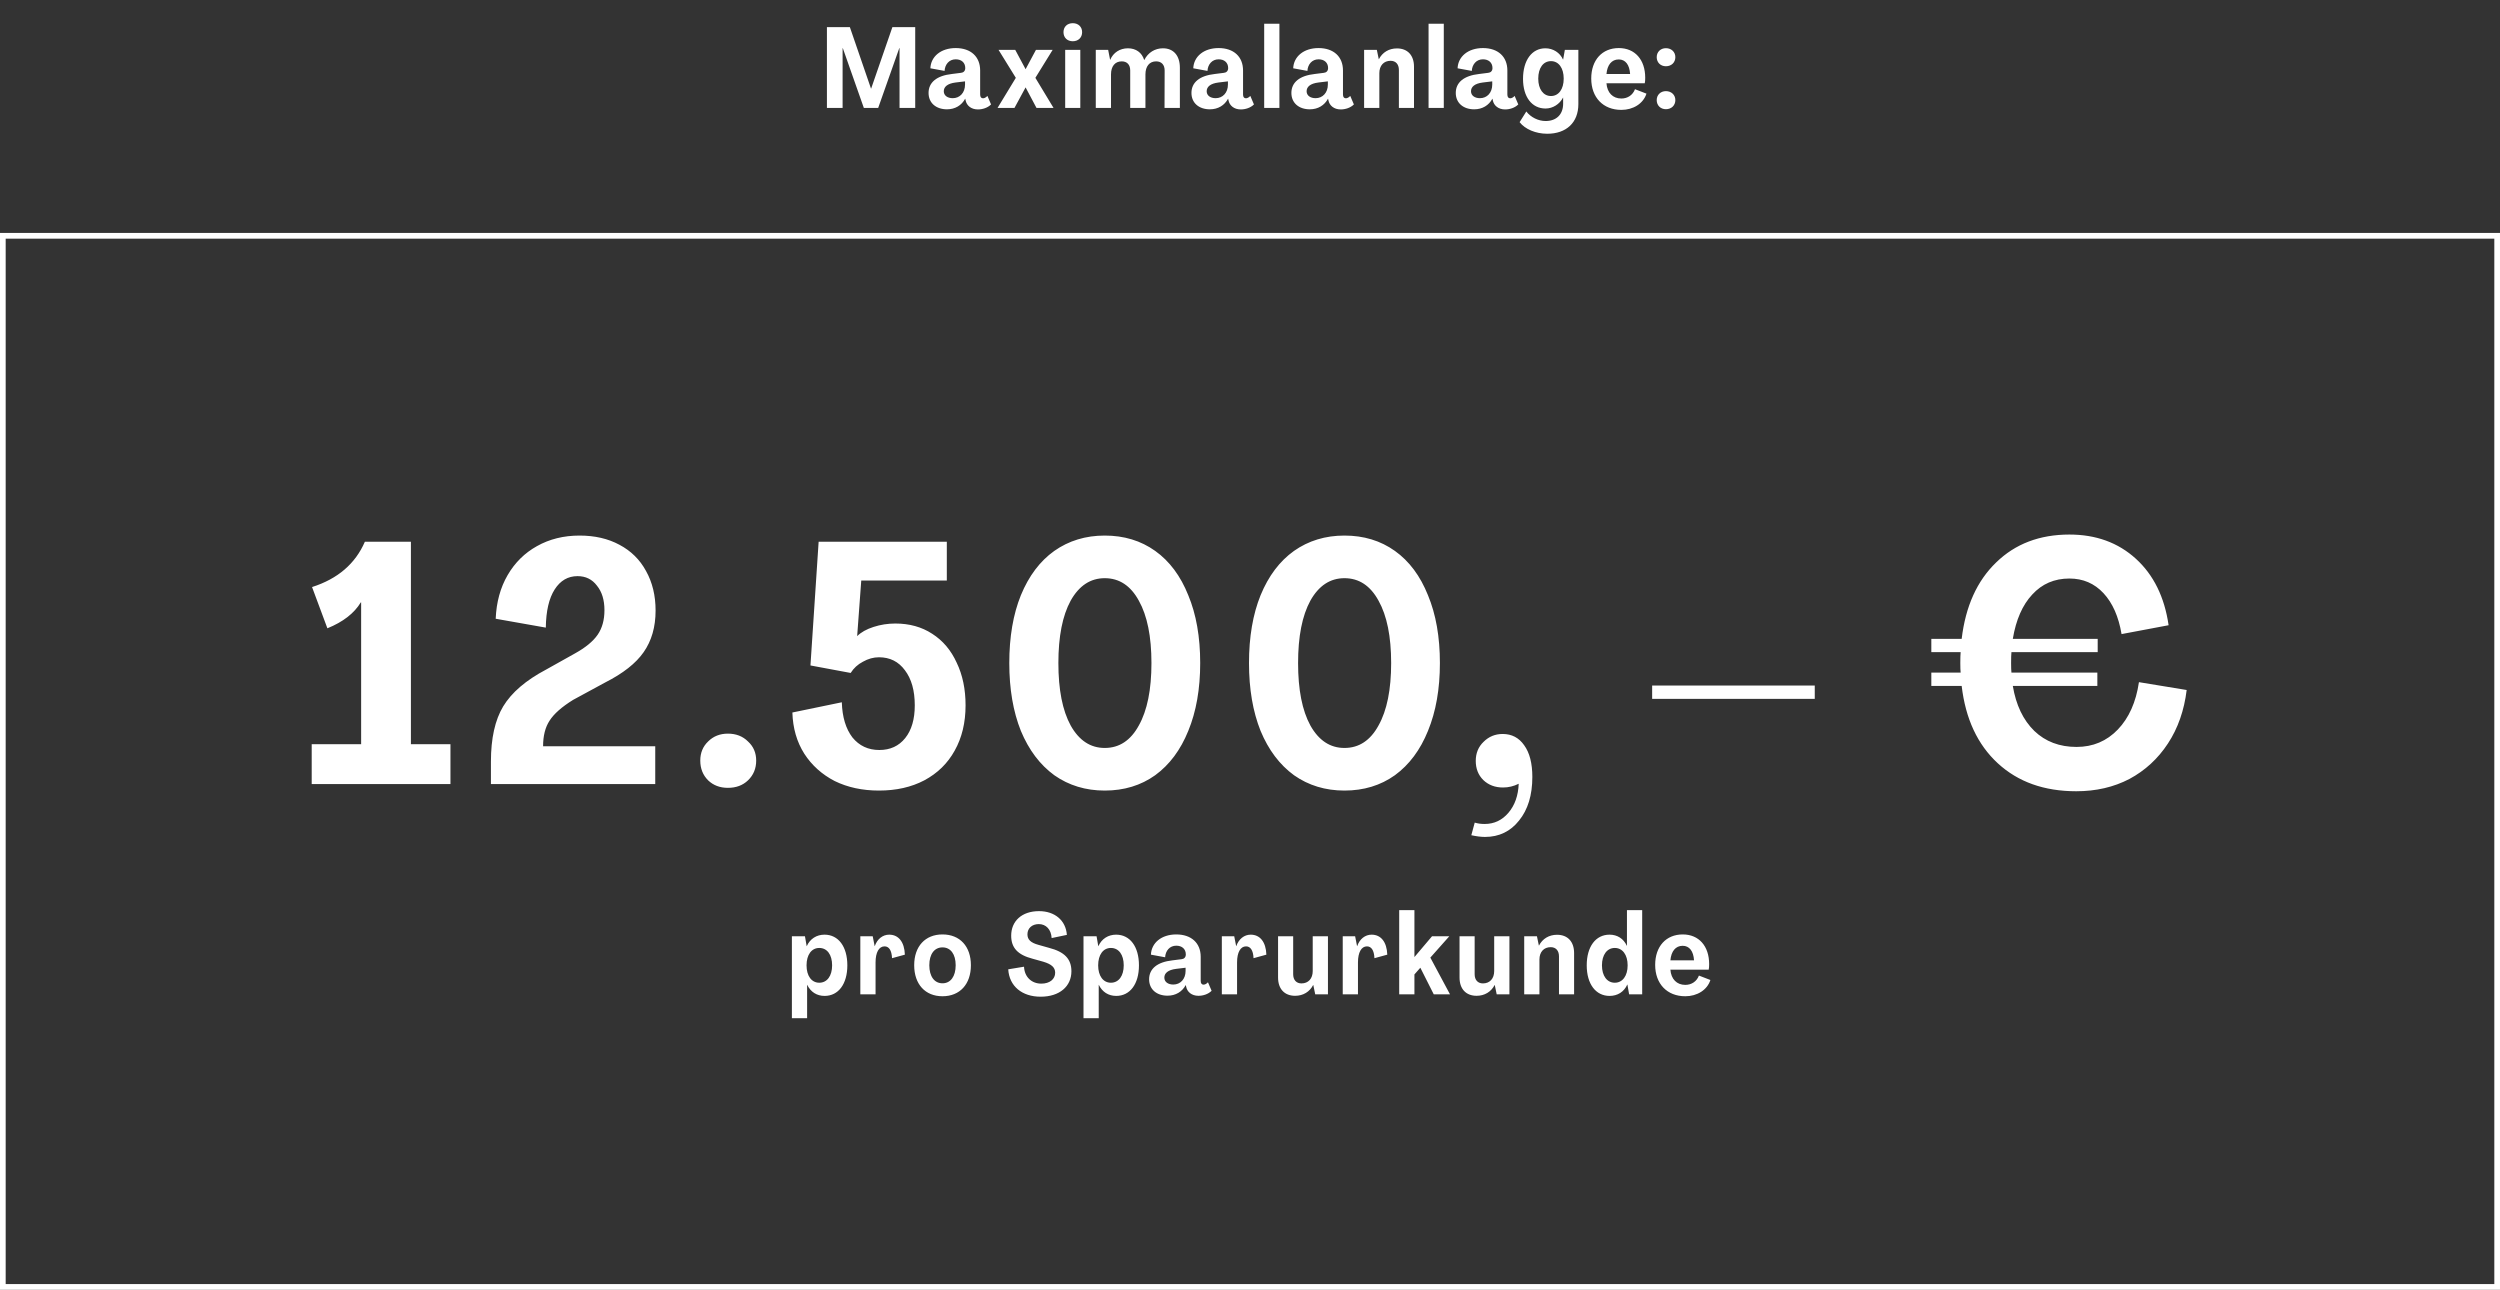 <svg width="440" height="227" viewBox="0 0 440 227" fill="none" xmlns="http://www.w3.org/2000/svg">
<rect x="0" y="0" width="440" height="227" fill="#333333" stroke="none"/>
<path d="M148.298 19H145.538V4.78H149.578L153.298 15.6H153.318L157.058 4.78H161.078V19H158.318V8.46H158.278L154.558 19H152.038L148.338 8.48H148.298V19ZM166.666 19.24C164.746 19.24 163.426 18.12 163.426 16.36C163.426 14.52 164.826 13.32 167.546 13.02L169.126 12.82C169.566 12.78 169.886 12.5 169.886 11.98C169.886 11 169.186 10.44 168.206 10.44C167.046 10.44 166.306 11.34 166.246 12.48L163.746 12.02C163.826 9.96 165.586 8.46 168.206 8.46C170.866 8.46 172.506 9.98 172.506 12.4V16.64C172.506 17.06 172.686 17.3 173.006 17.3C173.246 17.3 173.526 17.16 173.786 16.88L174.426 18.38C173.826 18.98 172.926 19.26 172.106 19.26C170.926 19.26 170.126 18.58 169.946 17.66L169.886 17.38H169.866C169.246 18.54 168.106 19.24 166.666 19.24ZM167.686 17.28C168.926 17.28 169.846 16.32 169.846 14.88V14.32L168.186 14.52C166.726 14.7 166.106 15.3 166.106 16.06C166.106 16.82 166.766 17.28 167.686 17.28ZM178.545 19H175.565L178.785 13.7L175.745 8.78H178.685L180.505 12.18L182.325 8.78H185.265L182.225 13.7L185.425 19H182.425L180.505 15.38L178.545 19ZM188.813 7.26C187.833 7.26 187.173 6.62 187.173 5.66C187.173 4.72 187.833 4.08 188.813 4.08C189.773 4.08 190.453 4.72 190.453 5.66C190.453 6.62 189.773 7.26 188.813 7.26ZM190.133 19H187.473V8.78H190.133V19ZM195.537 19H192.857V8.78H195.037L195.377 10.52H195.397C195.937 9.26 197.097 8.5 198.517 8.5C199.937 8.5 200.977 9.26 201.377 10.56H201.397C202.057 9.24 203.277 8.5 204.677 8.5C206.537 8.5 207.657 9.78 207.657 11.92V19H204.957L204.977 12.4C204.977 11.4 204.417 10.8 203.477 10.8C202.297 10.8 201.597 11.68 201.597 13.1V19H198.917V12.4C198.917 11.4 198.377 10.8 197.417 10.8C196.237 10.8 195.537 11.68 195.537 13.1V19ZM212.936 19.24C211.016 19.24 209.696 18.12 209.696 16.36C209.696 14.52 211.096 13.32 213.816 13.02L215.396 12.82C215.836 12.78 216.156 12.5 216.156 11.98C216.156 11 215.456 10.44 214.476 10.44C213.316 10.44 212.576 11.34 212.516 12.48L210.016 12.02C210.096 9.96 211.856 8.46 214.476 8.46C217.136 8.46 218.776 9.98 218.776 12.4V16.64C218.776 17.06 218.956 17.3 219.276 17.3C219.516 17.3 219.796 17.16 220.056 16.88L220.696 18.38C220.096 18.98 219.196 19.26 218.376 19.26C217.196 19.26 216.396 18.58 216.216 17.66L216.156 17.38H216.136C215.516 18.54 214.376 19.24 212.936 19.24ZM213.956 17.28C215.196 17.28 216.116 16.32 216.116 14.88V14.32L214.456 14.52C212.996 14.7 212.376 15.3 212.376 16.06C212.376 16.82 213.036 17.28 213.956 17.28ZM225.176 19H222.496V4.18H225.176V19ZM230.524 19.24C228.604 19.24 227.284 18.12 227.284 16.36C227.284 14.52 228.684 13.32 231.404 13.02L232.984 12.82C233.424 12.78 233.744 12.5 233.744 11.98C233.744 11 233.044 10.44 232.064 10.44C230.904 10.44 230.164 11.34 230.104 12.48L227.604 12.02C227.684 9.96 229.444 8.46 232.064 8.46C234.724 8.46 236.364 9.98 236.364 12.4V16.64C236.364 17.06 236.544 17.3 236.864 17.3C237.104 17.3 237.384 17.16 237.644 16.88L238.284 18.38C237.684 18.98 236.784 19.26 235.964 19.26C234.784 19.26 233.984 18.58 233.804 17.66L233.744 17.38H233.724C233.104 18.54 231.964 19.24 230.524 19.24ZM231.544 17.28C232.784 17.28 233.704 16.32 233.704 14.88V14.32L232.044 14.52C230.584 14.7 229.964 15.3 229.964 16.06C229.964 16.82 230.624 17.28 231.544 17.28ZM245.864 8.52C247.724 8.52 248.864 9.72 248.864 11.74V19H246.204V12.32C246.204 11.3 245.644 10.7 244.744 10.7C243.544 10.7 242.764 11.54 242.764 12.88V19H240.084V8.78H242.324L242.664 10.42H242.684C243.304 9.22 244.444 8.52 245.864 8.52ZM254.107 19H251.427V4.18H254.107V19ZM259.456 19.24C257.536 19.24 256.216 18.12 256.216 16.36C256.216 14.52 257.616 13.32 260.336 13.02L261.916 12.82C262.356 12.78 262.676 12.5 262.676 11.98C262.676 11 261.976 10.44 260.996 10.44C259.836 10.44 259.096 11.34 259.036 12.48L256.536 12.02C256.616 9.96 258.376 8.46 260.996 8.46C263.656 8.46 265.296 9.98 265.296 12.4V16.64C265.296 17.06 265.476 17.3 265.796 17.3C266.036 17.3 266.316 17.16 266.576 16.88L267.216 18.38C266.616 18.98 265.716 19.26 264.896 19.26C263.716 19.26 262.916 18.58 262.736 17.66L262.676 17.38H262.656C262.036 18.54 260.896 19.24 259.456 19.24ZM260.476 17.28C261.716 17.28 262.636 16.32 262.636 14.88V14.32L260.976 14.52C259.516 14.7 258.896 15.3 258.896 16.06C258.896 16.82 259.556 17.28 260.476 17.28ZM272.312 23.54C270.292 23.54 268.412 22.74 267.452 21.5L268.632 19.62C269.412 20.64 270.732 21.3 272.032 21.3C273.912 21.3 275.092 20.16 275.112 18.3V17.18H275.092C274.492 18.34 273.292 19.1 272.012 19.1C269.612 19.1 268.052 17.06 268.052 13.88C268.052 10.6 269.612 8.5 271.992 8.5C273.332 8.5 274.552 9.26 275.092 10.48H275.112L275.412 8.78H277.792V18.32C277.792 21.58 275.672 23.54 272.312 23.54ZM272.972 16.9C274.332 16.9 275.212 15.68 275.212 13.84C275.212 11.98 274.332 10.76 272.972 10.76C271.612 10.76 270.732 11.96 270.732 13.84C270.732 15.7 271.632 16.9 272.972 16.9ZM285.358 19.34C282.158 19.34 280.058 17.16 280.058 13.82C280.058 10.56 281.978 8.46 284.918 8.46C287.738 8.46 289.558 10.5 289.558 13.68C289.558 14.06 289.538 14.44 289.478 14.66H282.738C282.858 16.32 283.858 17.34 285.358 17.34C286.478 17.34 287.378 16.72 287.758 15.7L289.778 16.48C289.218 18.24 287.438 19.34 285.358 19.34ZM282.738 13.02H286.898C286.798 11.4 286.078 10.46 284.898 10.46C283.638 10.46 282.878 11.44 282.738 13.02ZM293.201 11.66C292.261 11.66 291.581 11 291.581 10.06C291.581 9.14 292.261 8.48 293.201 8.48C294.161 8.48 294.861 9.14 294.861 10.06C294.861 11 294.161 11.66 293.201 11.66ZM293.201 19.22C292.261 19.22 291.581 18.56 291.581 17.62C291.581 16.7 292.261 16.04 293.201 16.04C294.161 16.04 294.861 16.7 294.861 17.62C294.861 18.56 294.161 19.22 293.201 19.22Z" fill="white"/>
<rect x="0.5" y="41.5" width="439" height="185" stroke="white"/>
<path d="M54.86 138V130.98H63.56V106.02H63.5C62.34 107.94 60.38 109.46 57.62 110.58L54.92 103.32C59.44 101.88 62.54 99.22 64.22 95.34H72.32V130.98H79.28V138H54.86ZM86.403 134.04C86.403 129.96 87.123 126.72 88.563 124.32C90.043 121.88 92.563 119.72 96.123 117.84L101.163 115.02C103.043 113.98 104.383 112.88 105.183 111.72C105.983 110.56 106.383 109.12 106.383 107.4C106.383 105.6 105.943 104.16 105.063 103.08C104.223 101.96 103.083 101.4 101.643 101.4C99.963 101.4 98.623 102.18 97.623 103.74C96.623 105.3 96.103 107.54 96.063 110.46L87.243 108.9C87.363 105.98 88.063 103.42 89.343 101.22C90.623 99.02 92.343 97.32 94.503 96.12C96.703 94.88 99.203 94.26 102.003 94.26C104.683 94.26 107.023 94.8 109.023 95.88C111.063 96.96 112.623 98.5 113.703 100.5C114.823 102.5 115.383 104.82 115.383 107.46C115.383 110.34 114.683 112.78 113.283 114.78C111.923 116.74 109.663 118.52 106.503 120.12L100.863 123.18C98.863 124.42 97.483 125.64 96.723 126.84C95.963 128 95.583 129.5 95.583 131.34H115.323V138H86.403V134.04ZM128.109 138.66C126.709 138.66 125.549 138.22 124.629 137.34C123.709 136.42 123.249 135.26 123.249 133.86C123.249 132.5 123.709 131.38 124.629 130.5C125.549 129.58 126.709 129.12 128.109 129.12C129.549 129.12 130.729 129.58 131.649 130.5C132.609 131.38 133.089 132.5 133.089 133.86C133.089 135.26 132.609 136.42 131.649 137.34C130.729 138.22 129.549 138.66 128.109 138.66ZM154.7 139.14C151.78 139.14 149.18 138.58 146.9 137.46C144.66 136.3 142.88 134.7 141.56 132.66C140.24 130.58 139.54 128.16 139.46 125.4L148.16 123.6C148.24 126.2 148.86 128.26 150.02 129.78C151.22 131.26 152.8 132 154.76 132C156.68 132 158.2 131.3 159.32 129.9C160.44 128.5 161 126.58 161 124.14C161 121.54 160.42 119.48 159.26 117.96C158.14 116.44 156.62 115.68 154.7 115.68C153.74 115.68 152.8 115.94 151.88 116.46C150.96 116.94 150.24 117.6 149.72 118.44L142.64 117.12L144.08 95.34H166.64V102.18H151.58L150.86 111.96C151.54 111.28 152.5 110.74 153.74 110.34C154.98 109.94 156.26 109.74 157.58 109.74C160.06 109.74 162.22 110.34 164.06 111.54C165.94 112.74 167.38 114.44 168.38 116.64C169.42 118.8 169.94 121.3 169.94 124.14C169.94 127.18 169.3 129.84 168.02 132.12C166.78 134.36 165 136.1 162.68 137.34C160.4 138.54 157.74 139.14 154.7 139.14ZM194.435 139.14C191.075 139.14 188.115 138.24 185.555 136.44C183.035 134.6 181.075 132 179.675 128.64C178.315 125.24 177.635 121.26 177.635 116.7C177.635 112.1 178.315 108.12 179.675 104.76C181.075 101.36 183.035 98.76 185.555 96.96C188.115 95.16 191.075 94.26 194.435 94.26C197.835 94.26 200.795 95.16 203.315 96.96C205.835 98.76 207.775 101.36 209.135 104.76C210.535 108.12 211.235 112.1 211.235 116.7C211.235 121.26 210.535 125.24 209.135 128.64C207.775 132 205.835 134.6 203.315 136.44C200.795 138.24 197.835 139.14 194.435 139.14ZM194.435 131.64C196.995 131.64 198.995 130.32 200.435 127.68C201.915 125.04 202.655 121.38 202.655 116.7C202.655 112.02 201.915 108.36 200.435 105.72C198.995 103.08 196.995 101.76 194.435 101.76C191.915 101.76 189.915 103.08 188.435 105.72C186.995 108.36 186.275 112.02 186.275 116.7C186.275 121.38 186.995 125.04 188.435 127.68C189.915 130.32 191.915 131.64 194.435 131.64ZM236.623 139.14C233.263 139.14 230.303 138.24 227.743 136.44C225.223 134.6 223.263 132 221.863 128.64C220.503 125.24 219.823 121.26 219.823 116.7C219.823 112.1 220.503 108.12 221.863 104.76C223.263 101.36 225.223 98.76 227.743 96.96C230.303 95.16 233.263 94.26 236.623 94.26C240.023 94.26 242.983 95.16 245.503 96.96C248.023 98.76 249.963 101.36 251.323 104.76C252.723 108.12 253.423 112.1 253.423 116.7C253.423 121.26 252.723 125.24 251.323 128.64C249.963 132 248.023 134.6 245.503 136.44C242.983 138.24 240.023 139.14 236.623 139.14ZM236.623 131.64C239.183 131.64 241.183 130.32 242.623 127.68C244.103 125.04 244.843 121.38 244.843 116.7C244.843 112.02 244.103 108.36 242.623 105.72C241.183 103.08 239.183 101.76 236.623 101.76C234.103 101.76 232.103 103.08 230.623 105.72C229.183 108.36 228.463 112.02 228.463 116.7C228.463 121.38 229.183 125.04 230.623 127.68C232.103 130.32 234.103 131.64 236.623 131.64ZM259.552 144.78C260.072 144.94 260.652 145.02 261.292 145.02C262.972 145.02 264.372 144.36 265.492 143.04C266.612 141.72 267.212 140.02 267.292 137.94C266.412 138.38 265.492 138.6 264.532 138.6C263.132 138.6 261.972 138.16 261.052 137.28C260.172 136.4 259.732 135.28 259.732 133.92C259.732 132.56 260.192 131.44 261.112 130.56C262.032 129.64 263.152 129.18 264.472 129.18C266.072 129.18 267.332 129.84 268.252 131.16C269.212 132.48 269.692 134.34 269.692 136.74C269.692 139.94 268.912 142.5 267.352 144.42C265.832 146.34 263.832 147.3 261.352 147.3C260.672 147.3 259.872 147.2 258.952 147L259.552 144.78ZM319.398 123H290.778V120.66H319.398V123ZM384.854 121.44C384.414 125.04 383.314 128.18 381.554 130.86C379.794 133.54 377.534 135.62 374.774 137.1C372.014 138.54 368.894 139.26 365.414 139.26C359.774 139.26 355.174 137.62 351.614 134.34C348.054 131.06 345.934 126.52 345.254 120.72H339.914V118.38H345.074C345.034 118.02 345.014 117.46 345.014 116.7C345.014 115.82 345.034 115.18 345.074 114.78H339.914V112.44H345.254C345.934 106.72 347.954 102.24 351.314 99C354.674 95.72 358.974 94.08 364.214 94.08C368.894 94.08 372.794 95.5 375.914 98.34C379.034 101.18 380.954 105.08 381.674 110.04L373.394 111.6C372.874 108.52 371.814 106.12 370.214 104.4C368.614 102.68 366.614 101.82 364.214 101.82C361.574 101.82 359.394 102.76 357.674 104.64C355.954 106.48 354.814 109.08 354.254 112.44H369.194V114.78H354.014C353.974 115.18 353.954 115.82 353.954 116.7C353.954 117.46 353.974 118.02 354.014 118.38H369.134V120.72H354.254C354.814 124.08 356.074 126.72 358.034 128.64C359.994 130.52 362.474 131.46 365.474 131.46C368.354 131.46 370.774 130.44 372.734 128.4C374.694 126.36 375.934 123.58 376.454 120.06L384.854 121.44Z" fill="white"/>
<path d="M142.052 179.2H139.372V164.78H141.672L141.972 166.52H141.992C142.572 165.22 143.732 164.5 145.112 164.5C147.552 164.5 149.132 166.6 149.132 169.9C149.132 173.2 147.552 175.28 145.132 175.28C143.752 175.28 142.672 174.58 142.072 173.34H142.052V179.2ZM144.192 172.96C145.572 172.96 146.452 171.76 146.452 169.9C146.452 168.02 145.572 166.84 144.192 166.84C142.832 166.84 141.952 168.04 141.952 169.9C141.952 171.76 142.832 172.96 144.192 172.96ZM156.498 164.5C158.138 164.5 159.178 165.78 159.258 168.02L156.998 168.64C156.938 167.26 156.458 166.56 155.678 166.56C154.698 166.56 154.098 167.62 154.098 169.38V175H151.418V164.78H153.598L153.938 166.52H153.958C154.398 165.26 155.358 164.5 156.498 164.5ZM165.878 175.34C162.838 175.34 160.898 173.22 160.898 169.88C160.898 166.56 162.838 164.46 165.878 164.46C168.938 164.46 170.878 166.56 170.878 169.88C170.878 173.22 168.938 175.34 165.878 175.34ZM165.878 173.06C167.298 173.06 168.198 171.86 168.198 169.88C168.198 167.92 167.298 166.74 165.878 166.74C164.458 166.74 163.558 167.92 163.558 169.88C163.558 171.86 164.458 173.06 165.878 173.06ZM183.149 175.42C179.889 175.42 177.629 173.58 177.449 170.6L180.229 170.14C180.309 171.96 181.569 173.12 183.269 173.12C184.769 173.12 185.709 172.32 185.709 171.2C185.709 170.28 185.089 169.7 183.609 169.26L181.749 168.74C179.129 168.06 177.969 166.82 177.969 164.68C177.969 162.12 179.829 160.36 182.869 160.36C185.649 160.36 187.589 162 187.769 164.54L185.089 165.1C185.009 163.6 184.109 162.64 182.829 162.64C181.609 162.64 180.829 163.4 180.829 164.44C180.829 165.36 181.389 165.92 182.789 166.3L184.629 166.82C187.349 167.52 188.569 168.78 188.569 170.94C188.569 173.6 186.489 175.42 183.149 175.42ZM193.376 179.2H190.696V164.78H192.996L193.296 166.52H193.316C193.896 165.22 195.056 164.5 196.436 164.5C198.876 164.5 200.456 166.6 200.456 169.9C200.456 173.2 198.876 175.28 196.456 175.28C195.076 175.28 193.996 174.58 193.396 173.34H193.376V179.2ZM195.516 172.96C196.896 172.96 197.776 171.76 197.776 169.9C197.776 168.02 196.896 166.84 195.516 166.84C194.156 166.84 193.276 168.04 193.276 169.9C193.276 171.76 194.156 172.96 195.516 172.96ZM205.483 175.24C203.563 175.24 202.243 174.12 202.243 172.36C202.243 170.52 203.643 169.32 206.363 169.02L207.943 168.82C208.383 168.78 208.703 168.5 208.703 167.98C208.703 167 208.003 166.44 207.023 166.44C205.863 166.44 205.123 167.34 205.063 168.48L202.563 168.02C202.643 165.96 204.403 164.46 207.023 164.46C209.683 164.46 211.323 165.98 211.323 168.4V172.64C211.323 173.06 211.503 173.3 211.823 173.3C212.063 173.3 212.343 173.16 212.603 172.88L213.243 174.38C212.643 174.98 211.743 175.26 210.923 175.26C209.743 175.26 208.943 174.58 208.763 173.66L208.703 173.38H208.683C208.063 174.54 206.923 175.24 205.483 175.24ZM206.503 173.28C207.743 173.28 208.663 172.32 208.663 170.88V170.32L207.003 170.52C205.543 170.7 204.923 171.3 204.923 172.06C204.923 172.82 205.583 173.28 206.503 173.28ZM220.123 164.5C221.763 164.5 222.803 165.78 222.883 168.02L220.623 168.64C220.563 167.26 220.083 166.56 219.303 166.56C218.323 166.56 217.723 167.62 217.723 169.38V175H215.043V164.78H217.223L217.563 166.52H217.583C218.023 165.26 218.983 164.5 220.123 164.5ZM227.939 175.26C226.079 175.26 224.939 174.06 224.939 172.04V164.78H227.599V171.46C227.599 172.48 228.159 173.08 229.059 173.08C230.259 173.08 231.039 172.24 231.039 170.9V164.78H233.719V175H231.479L231.139 173.36H231.119C230.499 174.56 229.359 175.26 227.939 175.26ZM241.402 164.5C243.042 164.5 244.082 165.78 244.162 168.02L241.902 168.64C241.842 167.26 241.362 166.56 240.582 166.56C239.602 166.56 239.002 167.62 239.002 169.38V175H236.322V164.78H238.502L238.842 166.52H238.862C239.302 165.26 240.262 164.5 241.402 164.5ZM248.939 175H246.259V160.18H248.939V168.42H248.959L252.039 164.78H255.079L251.739 168.54L255.199 175H252.339L249.979 170.32L248.939 171.5V175ZM259.878 175.26C258.018 175.26 256.878 174.06 256.878 172.04V164.78H259.538V171.46C259.538 172.48 260.098 173.08 260.998 173.08C262.198 173.08 262.978 172.24 262.978 170.9V164.78H265.658V175H263.418L263.078 173.36H263.058C262.438 174.56 261.298 175.26 259.878 175.26ZM274.041 164.52C275.901 164.52 277.041 165.72 277.041 167.74V175H274.381V168.32C274.381 167.3 273.821 166.7 272.921 166.7C271.721 166.7 270.941 167.54 270.941 168.88V175H268.261V164.78H270.501L270.841 166.42H270.861C271.481 165.22 272.621 164.52 274.041 164.52ZM283.284 175.28C280.864 175.28 279.264 173.2 279.264 169.9C279.264 166.6 280.844 164.5 283.284 164.5C284.644 164.5 285.744 165.2 286.324 166.46H286.344V160.18H289.024V175H286.724L286.424 173.28H286.404C285.824 174.58 284.684 175.28 283.284 175.28ZM284.204 172.96C285.564 172.96 286.464 171.76 286.464 169.9C286.464 168.04 285.564 166.84 284.204 166.84C282.844 166.84 281.944 168.04 281.944 169.9C281.944 171.76 282.844 172.96 284.204 172.96ZM296.61 175.34C293.41 175.34 291.31 173.16 291.31 169.82C291.31 166.56 293.23 164.46 296.17 164.46C298.99 164.46 300.81 166.5 300.81 169.68C300.81 170.06 300.79 170.44 300.73 170.66H293.99C294.11 172.32 295.11 173.34 296.61 173.34C297.73 173.34 298.63 172.72 299.01 171.7L301.03 172.48C300.47 174.24 298.69 175.34 296.61 175.34ZM293.99 169.02H298.15C298.05 167.4 297.33 166.46 296.15 166.46C294.89 166.46 294.13 167.44 293.99 169.02Z" fill="white"/>
</svg>
